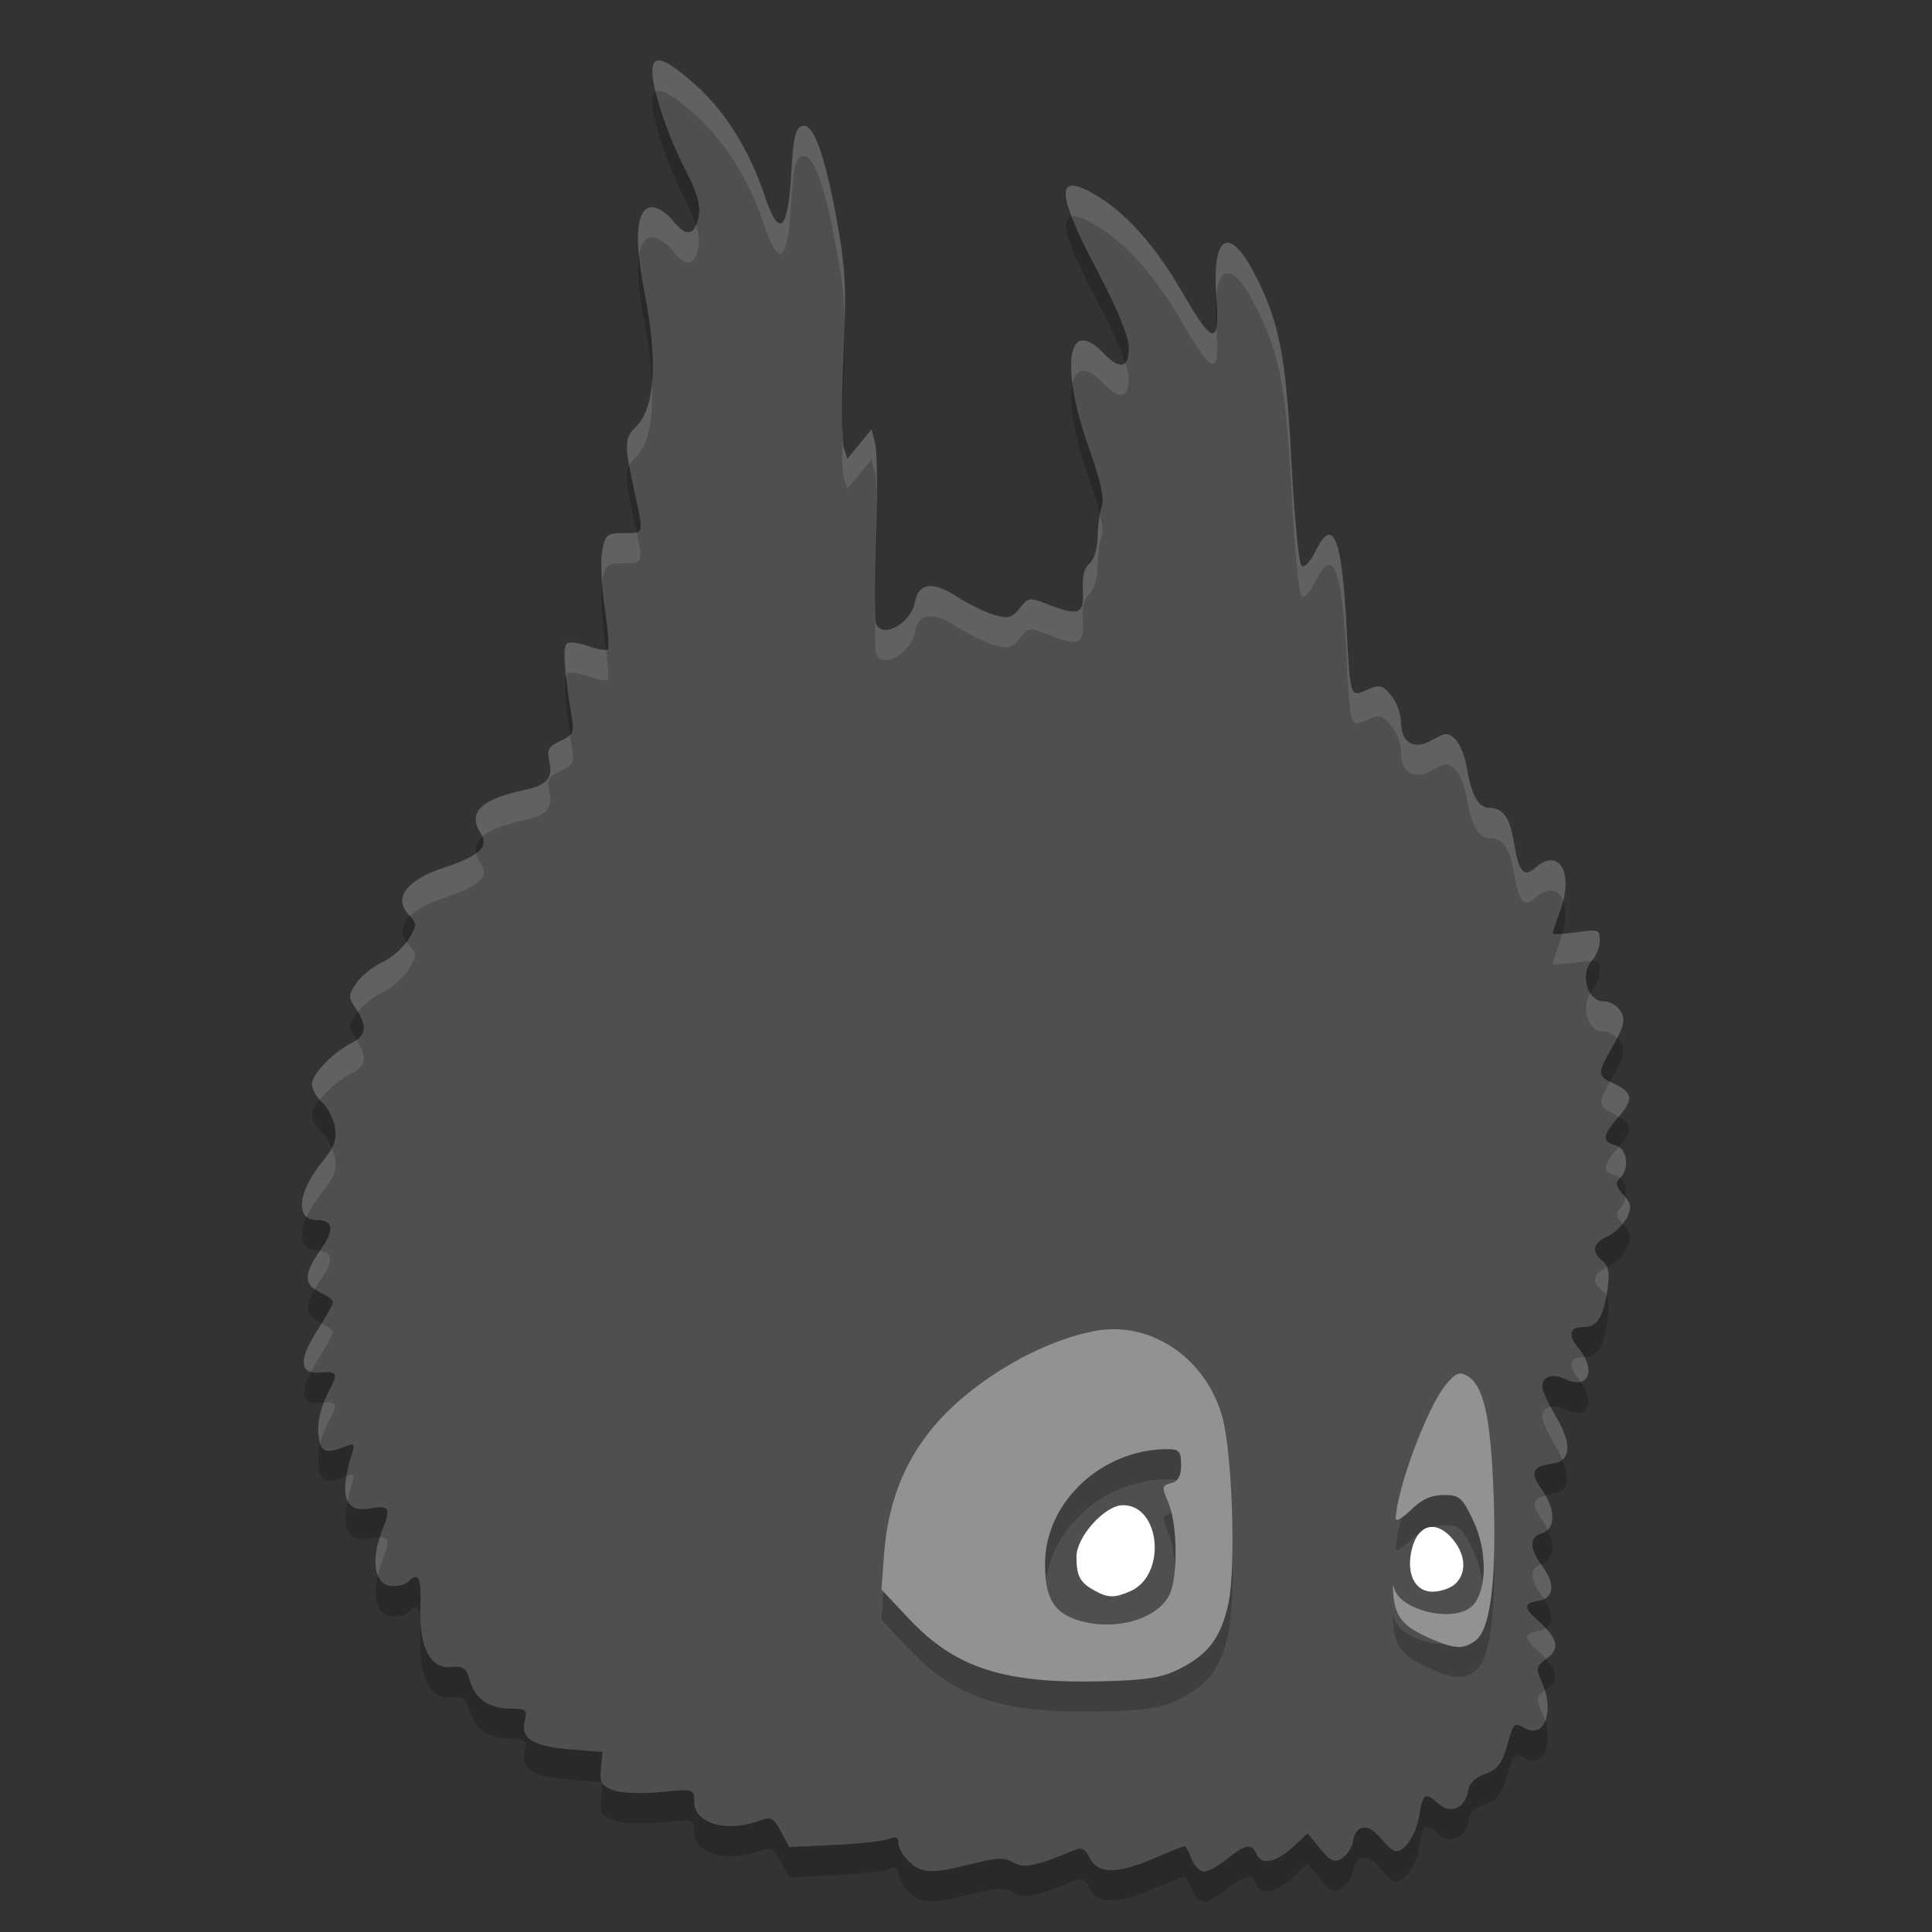 <svg xmlns="http://www.w3.org/2000/svg" xmlns:xlink="http://www.w3.org/1999/xlink" width="384pt" height="384pt" version="1.1" viewBox="0 0 384 384">
 <rect x="0" y="0" width="384" height="384" fill="#333333" stroke="none"/>
 <defs>
  <filter id="alpha" width="100%" height="100%" x="0%" y="0%" filterUnits="objectBoundingBox">
   <feColorMatrix in="SourceGraphic" type="matrix" values="0 0 0 0 1 0 0 0 0 1 0 0 0 0 1 0 0 0 1 0"/>
  </filter>
  <mask id="mask0">
   <g filter="url(#alpha)">
    <rect width="384" height="384" x="0" y="0" style="fill:rgb(0%,0%,0%);fill-opacity:0.2"/>
   </g>
  </mask>
  <clipPath id="clip1">
   <rect width="384" height="384" x="0" y="0"/>
  </clipPath>
  <g id="surface5" clip-path="url(#clip1)">
   <path style="fill:rgb(0%,0%,0%)" d="M 221.531 270.191 C 220.168 270.18 218.789 270.305 217.406 270.578 C 205.871 272.855 192.168 281.207 184.836 290.441 C 179.426 297.262 176.449 305.215 175.727 314.805 L 175.195 321.941 L 180.66 327.742 C 189.879 337.551 199.539 340.668 219.145 340.168 C 227.883 339.949 230.93 339.461 234.387 337.727 C 240.188 334.82 242.711 331.445 244.168 324.629 C 245.703 317.43 244.906 294.379 242.879 287.383 C 239.906 277.137 231.086 270.285 221.531 270.191 Z M 232.086 294.027 C 234.367 294.027 234.75 294.473 234.75 297.156 C 234.75 299.387 234.172 300.434 232.754 300.793 C 230.914 301.262 230.883 301.555 232.238 304.715 C 234.031 308.883 234.156 319.273 232.461 322.891 C 230.16 327.809 221.668 330.258 214.469 328.094 C 209.461 326.586 207.734 323.707 207.711 316.859 C 207.676 304.613 218.969 294.027 232.086 294.027 Z M 232.086 294.027"/>
  </g>
  <mask id="mask1">
   <g filter="url(#alpha)">
    <rect width="384" height="384" x="0" y="0" style="fill:rgb(0%,0%,0%);fill-opacity:0.2"/>
   </g>
  </mask>
  <clipPath id="clip2">
   <rect width="384" height="384" x="0" y="0"/>
  </clipPath>
  <g id="surface8" clip-path="url(#clip2)">
   <path style="fill:rgb(0%,0%,0%)" d="M 293.273 332.074 C 296.23 329.895 297.449 320.309 296.883 303.648 C 296.344 287.82 294.953 281.418 291.633 279.469 C 290.07 278.551 289.32 278.867 287.32 281.277 C 283.684 285.66 277.543 302.152 277.422 307.871 C 277.406 308.523 278.766 307.727 280.438 306.102 C 282.582 304.016 284.5 303.145 286.949 303.145 C 290.109 303.145 290.633 303.602 292.867 308.344 C 295.684 314.312 295.562 322.332 292.609 325.203 C 289.074 328.641 278.254 326.152 277.082 321.629 C 276.828 320.645 276.77 321.355 276.957 323.215 C 277.387 327.484 278.941 329.301 284.16 331.605 C 289.105 333.793 290.828 333.883 293.273 332.078 Z M 293.273 332.074"/>
  </g>
  <mask id="mask2">
   <g filter="url(#alpha)">
    <rect width="384" height="384" x="0" y="0" style="fill:rgb(0%,0%,0%);fill-opacity:0.102"/>
   </g>
  </mask>
  <clipPath id="clip3">
   <rect width="384" height="384" x="0" y="0"/>
  </clipPath>
  <g id="surface11" clip-path="url(#clip3)">
   <path style="fill:rgb(100%,100%,100%)" d="M 130.734 12.023 C 129.988 12.129 129.652 12.867 129.652 14.215 C 129.652 15.195 129.906 16.617 130.301 18.246 C 131.359 17.477 133.805 18.941 138.234 22.875 C 144.102 28.09 148.961 35.879 151.98 44.93 C 154.836 53.48 156.613 52.012 157.254 40.582 C 157.691 32.793 158.172 31.02 159.859 31.02 C 161.801 31.02 163.992 37.219 166.145 48.867 C 167.281 54.984 167.773 58.91 167.891 63.762 C 168.109 55.43 167.695 51.223 166.145 42.867 C 163.992 31.219 161.801 25.02 159.859 25.02 C 158.172 25.02 157.691 26.793 157.254 34.582 C 156.613 46.012 154.836 47.48 151.98 38.93 C 148.961 29.879 144.102 22.09 138.234 16.875 C 134.359 13.43 131.977 11.848 130.734 12.023 Z M 213.457 36.914 C 211.453 36.695 211.355 38.719 212.988 43.02 C 214.039 42.875 215.742 43.512 218.309 45.094 C 224.23 48.746 229.949 55.316 235.266 64.586 C 241.062 74.684 242.504 74.824 241.758 65.25 C 241.754 65.195 241.766 65.16 241.758 65.113 C 241.23 67.754 239.336 65.676 235.266 58.582 C 229.949 49.316 224.23 42.746 218.309 39.094 C 216.156 37.766 214.543 37.031 213.457 36.914 Z M 129.625 41.203 C 127.273 41.203 126.395 44.562 126.996 50.848 C 127.344 48.488 128.203 47.203 129.625 47.203 C 130.699 47.203 132.504 48.344 133.625 49.734 C 135.984 52.648 137.488 52.938 138.383 50.66 C 139.109 48.836 139.086 47.086 138.344 44.73 C 137.438 46.902 135.953 46.605 133.625 43.734 C 132.504 42.344 130.699 41.203 129.625 41.203 Z M 244.43 48.328 C 242.305 47.699 241.199 51.391 241.746 58.934 C 242.34 52.508 245.285 52.613 249.305 60.355 C 254.27 69.91 255.57 76.508 256.688 97.781 C 257.258 108.625 258.137 117.898 258.652 118.402 C 259.219 118.949 260.336 117.828 261.422 115.621 C 264.926 108.473 266.676 112.609 267.602 130.156 C 268.375 144.871 268.297 144.625 271.77 143.09 C 274.219 142.004 274.746 142.129 276.48 144.211 C 277.559 145.508 278.438 147.828 278.438 149.371 C 278.438 153.672 280.996 155.191 284.672 153.086 C 287.348 151.547 287.797 151.535 289.242 152.941 C 290.125 153.797 291.125 156.191 291.469 158.262 C 292.434 164.035 293.812 166.57 295.98 166.57 C 298.699 166.57 300.086 168.473 300.875 173.309 C 301.883 179.426 302.852 180.539 305.285 178.391 C 307.805 176.18 309.809 176.824 310.688 179.016 C 312.281 172.746 309.457 168.727 305.285 172.391 C 302.852 174.539 301.883 173.438 300.875 167.32 C 300.086 162.484 298.699 160.57 295.98 160.57 C 293.812 160.57 292.434 158.035 291.469 152.262 C 291.125 150.191 290.125 147.797 289.242 146.941 C 287.797 145.535 287.348 145.559 284.672 147.098 C 280.996 149.203 278.438 147.672 278.438 143.371 C 278.438 141.828 277.559 139.508 276.48 138.211 C 274.746 136.129 274.219 136.004 271.77 137.09 C 268.297 138.625 268.375 138.871 267.602 124.156 C 266.676 106.609 264.926 102.473 261.422 109.621 C 260.336 111.828 259.219 112.949 258.652 112.402 C 258.137 111.898 257.258 102.625 256.688 91.781 C 255.57 70.508 254.27 63.91 249.305 54.352 C 247.402 50.688 245.723 48.711 244.43 48.328 Z M 214.957 67.688 C 213.133 68.004 212.539 71.258 213.16 76.219 C 213.852 73.184 215.855 72.648 219.125 76.031 C 222.562 79.59 224.336 79.277 224.336 75.121 C 224.336 74.43 224.062 73.352 223.648 72.086 C 222.852 72.988 221.34 72.316 219.125 70.031 C 217.387 68.227 215.988 67.508 214.957 67.688 Z M 129.574 76.254 C 129.191 80.191 128.148 83.129 126.395 84.836 C 124.57 86.609 124.195 87.785 125.051 92.543 C 125.352 91.945 125.789 91.43 126.395 90.836 C 128.922 88.375 129.898 83.258 129.574 76.254 Z M 167.449 84.562 C 167.363 89.688 167.395 94.027 167.672 94.871 L 168.422 97.184 L 170.824 94.266 L 173.215 91.34 L 173.953 94.195 C 174.121 94.848 174.203 97.195 174.258 99.727 C 174.305 94.152 174.238 89.309 173.953 88.207 L 173.215 85.34 L 170.824 88.266 L 168.422 91.184 L 167.672 88.871 C 167.531 88.441 167.496 86.363 167.449 84.562 Z M 218.633 102.234 C 218.395 103.535 218.195 105.07 218.164 106.586 C 218.125 108.988 217.43 111.293 216.527 112.02 C 215.504 112.848 215.051 114.719 215.227 117.457 C 215.527 122.16 214.375 122.551 207.875 119.977 C 204.68 118.711 204.312 118.77 202.676 120.875 C 201.18 122.801 200.43 123.012 197.695 122.25 C 195.926 121.758 192.492 120.07 190.066 118.512 C 185.328 115.465 182.566 115.871 181.828 119.719 C 181.008 123.984 175.273 127.086 174.098 123.898 C 174.02 123.707 174.031 121.957 174 120.785 C 173.93 125.555 173.922 129.445 174.098 129.898 C 175.273 133.086 181.008 129.973 181.828 125.707 C 182.566 121.859 185.328 121.465 190.066 124.512 C 192.492 126.07 195.926 127.758 197.695 128.25 C 200.43 129.012 201.18 128.801 202.676 126.875 C 204.312 124.77 204.68 124.711 207.875 125.977 C 214.375 128.551 215.527 128.16 215.227 123.457 C 215.051 120.719 215.504 118.848 216.527 118.02 C 217.43 117.293 218.125 114.988 218.164 112.586 C 218.207 110.285 218.594 107.531 219.023 106.453 C 219.289 105.797 219.133 104.316 218.633 102.234 Z M 126.551 105.809 C 126.008 105.973 125.191 105.949 123.973 105.949 C 120.672 105.949 120.312 106.254 119.684 109.523 C 119.453 110.711 119.508 113.082 119.684 115.676 C 119.688 115.637 119.676 115.547 119.684 115.512 C 120.312 112.242 120.672 111.949 123.973 111.949 C 127.645 111.949 127.883 111.961 126.551 105.809 Z M 114.395 127.781 C 113.629 127.676 113.004 127.699 112.723 127.867 C 112.141 128.215 112.195 130.77 112.547 134.336 C 112.613 134.203 112.633 133.914 112.723 133.867 C 113.281 133.531 115.199 133.781 116.977 134.438 C 118.758 135.09 120.469 135.379 120.785 135.07 C 121.039 134.824 120.848 132.191 120.457 129.086 C 119.898 129.227 118.543 129.012 116.977 128.438 C 116.09 128.113 115.172 127.883 114.395 127.781 Z M 113.309 146.016 C 112.926 146.453 112.379 146.82 111.422 147.246 C 109.039 148.301 108.691 148.957 109.195 151.414 C 109.879 154.746 108.707 156.055 104.152 157.031 C 95.543 158.879 92.898 161.488 95.508 165.551 C 95.672 165.805 95.773 166.043 95.875 166.277 C 97.344 164.977 100.051 163.914 104.152 163.031 C 108.707 162.055 109.879 160.746 109.195 157.414 C 108.691 154.957 109.039 154.301 111.422 153.246 C 113.934 152.129 114.18 151.598 113.629 148.402 C 113.449 147.383 113.453 146.934 113.309 146.016 Z M 94.676 169.5 C 93.414 170.473 91.355 171.438 88.02 172.535 C 80.875 174.887 78.168 178.492 81.137 181.688 C 81.289 181.844 81.348 181.938 81.469 182.074 C 82.805 180.758 84.988 179.531 88.02 178.535 C 95.441 176.09 97.301 174.348 95.508 171.551 C 95.035 170.812 94.801 170.141 94.676 169.5 Z M 315.875 184.992 C 315.234 185.039 314.398 185.148 313.301 185.309 C 312.215 185.465 311.316 185.543 310.523 185.605 C 310.414 185.965 310.355 186.305 310.219 186.68 C 309.336 189.113 308.617 191.297 308.617 191.543 C 308.617 191.785 310.727 191.684 313.301 191.309 C 314.773 191.094 315.664 191.016 316.363 191.016 C 316.379 190.992 316.391 190.957 316.414 190.934 C 317.281 190.008 317.977 188.207 317.977 186.938 C 317.977 185.309 317.812 184.855 315.875 184.992 Z M 80.789 187.172 C 79.668 188.719 77.676 190.477 75.961 191.273 C 74.07 192.148 71.746 194.023 70.793 195.434 C 69.199 197.801 69.199 198.199 70.746 200.496 C 70.906 200.73 70.961 200.902 71.102 201.125 C 72.148 199.758 74.195 198.09 75.961 197.273 C 77.852 196.398 80.215 194.336 81.211 192.691 C 82.945 189.84 82.938 189.613 81.137 187.676 C 80.988 187.512 80.914 187.34 80.789 187.172 Z M 316.094 197.426 C 314.191 200.172 315.629 205.02 318.602 205.02 C 319.637 205.02 320.641 205.598 321.406 206.348 C 322.777 203.742 322.949 202.5 322.172 201.086 C 321.523 199.902 319.984 199.02 318.602 199.02 C 317.531 199.02 316.688 198.355 316.094 197.426 Z M 70.844 206.656 C 70.586 206.84 70.414 207.035 70.094 207.199 C 66.211 209.141 62.027 213.438 62.027 215.484 C 62.027 216.383 62.711 217.625 63.574 218.566 C 65.129 216.605 67.613 214.434 70.094 213.199 C 72.809 211.844 73.008 209.953 70.844 206.656 Z M 319.992 214.969 C 317.508 219.383 317.645 219.926 320.766 221.398 C 321.188 221.605 321.395 221.785 321.727 221.977 C 324.738 218.477 324.547 217.195 320.766 215.398 C 320.418 215.238 320.27 215.113 319.992 214.969 Z M 321.75 227.941 C 321.715 227.98 321.703 228.008 321.664 228.047 C 318.48 231.73 318.359 232.938 321.109 233.633 C 321.457 233.723 321.742 233.91 322.008 234.125 C 323.742 232.355 323.488 229.039 321.75 227.941 Z M 65.914 228.211 C 65.488 229.016 64.922 229.871 64.031 230.965 C 60.113 235.758 59.051 240.203 60.973 241.828 C 61.648 240.312 62.641 238.668 64.031 236.965 C 66.496 233.945 67.02 232.52 66.551 229.969 C 66.449 229.41 66.16 228.805 65.914 228.211 Z M 323.039 237.938 C 322.883 238.777 322.586 239.594 321.961 240.199 C 321.086 241.055 321.266 241.824 322.477 243.199 C 322.789 242.801 323.191 242.41 323.371 242.027 C 324.246 240.148 324.176 239.297 323.039 237.938 Z M 63.574 248.629 C 60.762 252.625 60.527 254.746 62.605 256.195 C 62.945 255.625 63.203 255.121 63.68 254.449 C 66.324 250.738 66.211 248.902 63.574 248.629 Z M 319.391 251.84 C 316.602 253.145 316.273 254.809 318.539 256.637 C 318.84 256.883 319.078 257.152 319.266 257.473 C 319.32 257.148 319.398 256.938 319.453 256.586 C 319.812 254.184 319.793 252.805 319.391 251.84 Z M 63.898 263.039 C 63.562 263.598 63.305 264.066 62.93 264.652 C 59.941 269.328 59.602 272.105 61.828 272.695 C 62.18 272.027 62.438 271.43 62.93 270.652 C 64.715 267.859 66.188 265.223 66.188 264.797 C 66.188 264.402 65.16 263.652 63.898 263.039 Z M 314.941 269.73 C 314.887 269.73 314.852 269.766 314.789 269.766 C 311.887 269.766 311.551 271.285 313.828 274.105 C 313.973 274.277 314.051 274.453 314.18 274.625 C 315.805 274.176 316.266 272.191 314.941 269.73 Z M 65.566 278.742 C 65.305 278.719 64.816 278.773 64.441 278.789 C 63.637 280.871 63.113 283.039 63.27 284.824 C 63.348 285.707 63.461 286.367 63.629 286.906 C 63.953 285.582 64.453 284.23 65.113 282.984 C 66.785 279.793 67.145 278.867 65.566 278.742 Z M 308.215 279.613 C 307.219 279.805 306.539 280.457 306.539 281.555 C 306.539 282.383 307.738 285.055 309.211 287.496 C 309.797 288.469 310.141 289.301 310.5 290.141 C 312.168 288.781 311.766 285.73 309.211 281.496 C 308.82 280.855 308.551 280.246 308.215 279.613 Z M 69.703 293.141 C 69.504 293.18 69.203 293.293 68.879 293.41 C 68.527 295.586 68.562 297.277 69.125 298.352 C 69.348 297.312 69.492 296.375 69.887 295.129 C 70.402 293.531 70.445 293.016 69.703 293.141 Z M 307.129 297.246 C 304.609 297.906 304.387 299.191 306.406 301.957 C 306.938 302.676 307.262 303.383 307.598 304.094 C 308.98 302.797 308.754 300.09 307.129 297.246 Z M 75.797 305.555 C 75.73 305.551 75.605 305.578 75.539 305.578 C 74.543 308.609 74.352 311.383 75.098 313.145 C 75.316 312.199 75.523 311.242 75.938 310.23 C 77.309 306.895 77.438 305.652 75.797 305.555 Z M 306.281 310.883 C 303.953 311.785 304.016 313.867 306.613 317.41 C 306.703 317.543 306.719 317.652 306.809 317.777 C 308.789 316.848 308.852 314.473 306.613 311.41 C 306.469 311.219 306.406 311.074 306.281 310.883 Z M 307.172 323.629 C 306.773 323.879 306.355 324.113 305.742 324.199 C 302.84 324.602 302.801 325.555 305.594 328.008 C 306.316 328.648 306.797 329.191 307.301 329.742 C 307.379 329.684 307.402 329.641 307.488 329.578 C 309.727 327.938 309.594 326.215 307.172 323.629 Z M 307.043 335.941 C 305.41 337.219 305.316 337.859 306.328 340.02 C 306.652 340.715 306.906 341.398 307.105 342.086 C 307.727 340.586 307.777 338.359 307.043 335.941 Z M 119.633 354.211 C 119.672 354.289 119.699 354.379 119.742 354.445 L 119.766 354.223 Z M 119.633 354.211"/>
  </g>
  <mask id="mask3">
   <g filter="url(#alpha)">
    <rect width="384" height="384" x="0" y="0" style="fill:rgb(0%,0%,0%);fill-opacity:0.2"/>
   </g>
  </mask>
  <clipPath id="clip4">
   <rect width="384" height="384" x="0" y="0"/>
  </clipPath>
  <g id="surface14" clip-path="url(#clip4)">
   <path style="fill:rgb(0%,0%,0%)" d="M 130.301 18.246 C 129.879 18.555 129.656 19.188 129.656 20.215 C 129.656 23.816 132.676 32.914 136.008 39.34 C 137.176 41.586 137.871 43.246 138.34 44.73 C 138.355 44.699 138.375 44.691 138.387 44.66 C 139.559 41.684 139.02 39.148 136.008 33.34 C 133.574 28.664 131.352 22.605 130.301 18.246 Z M 212.988 43.031 C 210.512 43.375 212.156 48.598 218.098 59.848 C 220.883 65.125 222.734 69.246 223.652 72.082 C 224.098 71.578 224.332 70.605 224.332 69.117 C 224.332 66.895 222.125 61.477 218.098 53.848 C 215.656 49.23 214.004 45.723 212.984 43.031 Z M 126.996 50.848 C 126.57 53.727 126.93 58.242 128.133 64.348 C 129.027 68.887 129.41 72.73 129.574 76.254 C 130.023 71.648 129.574 65.645 128.133 58.336 C 127.574 55.492 127.203 53.008 127 50.848 Z M 241.746 58.934 C 241.594 60.59 241.566 62.586 241.758 65.109 C 241.984 63.992 241.98 62.105 241.758 59.25 C 241.75 59.133 241.754 59.051 241.746 58.934 Z M 167.891 63.762 C 167.84 65.84 167.773 67.957 167.645 70.711 C 167.383 76.441 167.355 81.109 167.445 84.562 C 167.488 82.027 167.512 79.594 167.645 76.711 C 167.906 71 167.977 67.188 167.891 63.762 Z M 213.16 76.219 C 212.383 79.668 213.32 86.375 216.348 94.828 C 217.43 97.844 218.176 100.297 218.633 102.234 C 218.758 101.559 218.871 100.82 219.02 100.453 C 219.531 99.188 218.59 95.09 216.348 88.828 C 214.594 83.926 213.602 79.684 213.16 76.219 Z M 125.047 92.543 C 124.195 94.23 124.543 96.578 126.02 103.348 C 126.254 104.426 126.367 104.973 126.547 105.797 C 127.863 105.398 127.426 103.805 126.02 97.348 C 125.582 95.348 125.285 93.871 125.047 92.543 Z M 174.254 99.727 C 174.23 102.086 174.246 104.273 174.16 106.852 C 173.949 113.09 173.926 117.801 173.996 120.785 C 174.031 118.277 174.059 115.844 174.16 112.852 C 174.328 107.77 174.332 103.301 174.254 99.727 Z M 119.68 115.676 C 119.324 117.707 119.539 122.625 120.184 126.797 C 120.312 127.66 120.352 128.285 120.453 129.082 C 120.527 129.062 120.742 129.109 120.781 129.07 C 121.098 128.762 120.832 125.035 120.184 120.797 C 119.926 119.125 119.793 117.367 119.68 115.676 Z M 112.543 134.332 C 111.973 135.445 112.309 139.688 113.305 146.016 C 113.918 145.309 113.961 144.379 113.621 142.406 C 113.023 138.961 112.766 136.598 112.543 134.332 Z M 95.867 166.277 C 94.809 167.211 94.438 168.281 94.672 169.5 C 95.965 168.504 96.383 167.484 95.867 166.277 Z M 310.684 179.016 C 310.543 179.562 310.426 180.102 310.215 180.68 C 309.332 183.113 308.609 185.301 308.609 185.543 C 308.609 185.684 309.422 185.68 310.52 185.602 C 311.32 182.871 311.305 180.562 310.684 179.016 Z M 81.477 182.074 C 79.82 183.707 79.539 185.477 80.785 187.172 C 80.902 187.016 81.117 186.844 81.207 186.691 C 82.797 184.078 82.855 183.617 81.477 182.074 Z M 316.355 191.016 C 314.812 192.758 314.938 195.633 316.086 197.426 C 316.195 197.266 316.277 197.082 316.414 196.934 C 317.273 196.008 317.973 194.211 317.973 192.938 C 317.973 191.5 317.73 191.02 316.355 191.016 Z M 71.09 201.129 C 71.016 201.227 70.852 201.34 70.785 201.434 C 69.191 203.805 69.191 204.195 70.738 206.496 C 70.781 206.559 70.793 206.598 70.832 206.66 C 72.598 205.422 72.68 203.734 71.09 201.129 Z M 321.406 206.344 C 321.164 206.805 320.969 207.223 320.645 207.785 C 317.672 212.953 317.531 213.699 319.988 214.969 C 320.227 214.547 320.355 214.289 320.645 213.785 C 322.793 210.047 323.086 208.754 322.168 207.082 C 322.004 206.785 321.664 206.594 321.406 206.344 Z M 63.566 218.566 C 62.68 219.68 62.02 220.742 62.02 221.484 C 62.02 222.543 62.895 224.156 63.977 225.082 C 64.715 225.711 65.395 226.941 65.91 228.211 C 66.668 226.789 66.844 225.594 66.543 223.969 C 66.219 222.207 65.059 220.004 63.977 219.082 C 63.816 218.945 63.719 218.73 63.566 218.566 Z M 321.719 221.977 C 321.691 222.004 321.684 222.02 321.66 222.047 C 318.469 225.73 318.352 226.938 321.098 227.637 C 321.336 227.699 321.539 227.812 321.742 227.941 C 324.383 224.859 324.363 223.492 321.719 221.977 Z M 322 234.129 C 321.977 234.148 321.973 234.18 321.953 234.199 C 321.016 235.109 321.168 235.859 322.633 237.434 C 322.805 237.617 322.891 237.77 323.031 237.938 C 323.305 236.477 322.965 234.934 322 234.129 Z M 60.961 241.828 C 59.258 245.652 59.832 248.52 62.953 248.52 C 63.219 248.52 63.34 248.602 63.562 248.625 C 63.609 248.559 63.621 248.516 63.668 248.449 C 66.539 244.426 66.309 242.508 62.953 242.508 C 62.074 242.508 61.449 242.238 60.961 241.828 Z M 322.469 243.199 C 321.645 244.246 320.594 245.27 319.551 245.73 C 316.566 247.051 316.207 248.766 318.531 250.641 C 318.93 250.961 319.191 251.367 319.387 251.836 C 319.453 251.805 319.477 251.762 319.551 251.73 C 320.988 251.094 322.703 249.426 323.355 248.027 C 324.344 245.918 324.215 245.137 322.633 243.434 C 322.539 243.332 322.551 243.293 322.469 243.199 Z M 62.594 256.195 C 60.496 259.691 60.73 261.602 63.578 262.863 C 63.703 262.918 63.777 262.98 63.895 263.039 C 65.156 260.961 66.18 259.137 66.18 258.797 C 66.18 258.367 65.012 257.496 63.578 256.863 C 63.141 256.668 62.914 256.418 62.594 256.195 Z M 319.258 257.473 C 318.461 262.039 317.277 263.766 314.781 263.766 C 311.879 263.766 311.543 265.285 313.82 268.102 C 314.27 268.656 314.648 269.203 314.934 269.73 C 317.484 269.652 318.668 267.812 319.445 262.582 C 319.844 259.898 319.816 258.449 319.258 257.473 Z M 61.82 272.695 C 59.652 276.824 60.047 279.082 63.309 278.824 C 63.801 278.785 64.059 278.805 64.434 278.789 C 64.668 278.184 64.801 277.555 65.102 276.984 C 67.336 272.723 67.242 272.512 63.309 272.824 C 62.711 272.871 62.238 272.805 61.82 272.695 Z M 309.32 273.539 C 307.719 273.32 306.531 274.078 306.531 275.555 C 306.531 276.164 307.273 277.828 308.207 279.609 C 309 279.453 309.973 279.559 311.031 280.09 C 315.406 282.281 317.184 278.809 314.172 274.629 C 313.379 274.852 312.336 274.742 311.031 274.09 C 310.434 273.789 309.855 273.613 309.32 273.539 Z M 63.625 286.91 C 63.293 288.289 63.164 289.648 63.262 290.824 C 63.594 294.664 64.531 295.117 68.688 293.473 C 68.77 293.441 68.805 293.441 68.875 293.414 C 69.09 292.133 69.352 290.785 69.883 289.125 C 70.57 287 70.422 286.789 68.688 287.473 C 65.488 288.738 64.203 288.715 63.625 286.91 Z M 310.504 290.156 C 310.031 290.543 309.422 290.812 308.617 290.918 C 304.551 291.445 304.012 292.691 306.414 295.969 C 306.73 296.402 306.879 296.824 307.129 297.258 C 307.594 297.137 307.984 297 308.617 296.918 C 311.613 296.527 312.168 294.023 310.504 290.156 Z M 69.129 298.359 C 67.926 304.023 69.289 306.645 73.547 305.824 C 74.395 305.66 75.016 305.586 75.539 305.59 C 75.691 305.133 75.746 304.711 75.938 304.242 C 77.77 299.789 77.379 299.078 73.547 299.824 C 71.301 300.258 69.855 299.73 69.129 298.359 Z M 307.594 304.102 C 307.301 304.375 306.969 304.613 306.539 304.746 C 304.016 305.523 303.98 307.543 306.281 310.898 C 306.387 310.859 306.422 310.781 306.539 310.746 C 308.801 310.047 309.074 307.223 307.594 304.102 Z M 75.094 313.148 C 74.098 317.41 74.922 320.832 77.484 321.188 C 78.836 321.379 80.461 321.035 81.082 320.438 C 83.246 318.324 83.734 319.375 83.555 325.723 C 83.328 333.629 85.602 337.852 89.836 337.359 C 92.062 337.105 92.699 337.562 93.352 339.926 C 94.391 343.668 97.082 345.562 101.414 345.609 C 104.57 345.633 104.848 345.875 104.285 348.047 C 103.387 351.527 105.988 353.129 113.426 353.73 L 119.637 354.223 C 119.355 353.613 119.309 352.809 119.438 351.527 L 119.766 348.234 L 113.426 347.73 C 105.988 347.129 103.391 345.527 104.285 342.047 C 104.848 339.875 104.57 339.633 101.414 339.609 C 97.082 339.562 94.391 337.668 93.352 333.926 C 92.699 331.562 92.062 331.105 89.836 331.359 C 85.602 331.852 83.328 327.629 83.555 319.723 C 83.734 313.375 83.246 312.324 81.082 314.438 C 80.461 315.035 78.836 315.379 77.484 315.188 C 76.363 315.031 75.566 314.285 75.094 313.148 Z M 306.809 317.777 C 306.469 317.934 306.199 318.148 305.742 318.211 C 302.836 318.613 302.801 319.566 305.59 322.02 C 306.266 322.617 306.699 323.117 307.184 323.637 C 308.742 322.641 308.66 320.484 306.809 317.777 Z M 307.289 329.754 C 305.383 331.184 305.262 331.758 306.328 334.031 C 306.629 334.676 306.848 335.32 307.043 335.953 C 307.199 335.828 307.297 335.73 307.488 335.59 C 309.691 333.973 309.602 332.281 307.289 329.754 Z M 307.102 342.094 C 306.406 343.75 305.02 344.523 303.164 343.559 C 300.777 342.316 300.98 342.113 299.426 347.391 C 298.477 350.605 297.473 351.832 295.16 352.617 C 293.25 353.262 292.012 354.477 291.797 355.898 C 291.27 359.344 288.355 360.676 285.961 358.57 C 283.195 356.137 282.875 356.324 282.082 360.902 C 281.406 364.789 279.305 367.969 277.406 367.969 C 276.914 367.969 275.547 366.773 274.371 365.32 C 271.941 362.32 269.41 362.656 268.898 366.035 C 268.711 367.262 267.727 368.773 266.719 369.387 C 265.207 370.305 264.445 369.965 262.383 367.465 L 259.887 364.43 L 256.875 367.207 C 253.555 370.281 250.598 370.801 249.68 368.473 C 248.836 366.336 247.469 366.57 243.914 369.48 C 242.219 370.859 240.16 372 239.32 372 C 238.488 372 237.367 370.871 236.824 369.48 C 236.277 368.09 235.645 366.949 235.418 366.949 C 235.188 366.949 232.297 368.105 228.996 369.527 C 221.953 372.555 218 372.453 216.539 369.211 C 215.855 367.703 214.969 367.145 213.938 367.582 C 206.031 370.914 203.469 371.453 201.422 370.207 C 199.703 369.164 198.188 369.207 193.207 370.465 C 185.176 372.488 183.129 372.41 180.633 369.984 C 179.488 368.871 178.559 367.223 178.559 366.328 C 178.559 365.152 178.047 364.922 176.73 365.496 C 175.727 365.93 170.852 366.48 165.891 366.715 L 156.855 367.137 L 155.215 364.031 C 153.746 361.27 153.266 361.035 150.902 361.91 C 144.422 364.305 137.977 362.441 137.977 358.172 C 137.977 355.539 137.961 355.539 131.32 356.203 C 127.52 356.582 123.484 356.414 121.898 355.828 C 120.77 355.41 120.105 355.039 119.742 354.457 L 119.438 357.527 C 119.16 360.297 119.555 360.977 121.898 361.84 C 123.484 362.426 127.52 362.582 131.32 362.203 C 137.961 361.539 137.977 361.539 137.977 364.172 C 137.977 368.441 144.422 370.316 150.902 367.922 C 153.266 367.047 153.746 367.281 155.215 370.043 L 156.855 373.137 L 165.891 372.715 C 170.855 372.48 175.727 371.93 176.73 371.496 C 178.047 370.922 178.559 371.152 178.559 372.328 C 178.559 373.223 179.488 374.871 180.633 375.984 C 183.129 378.41 185.176 378.488 193.207 376.465 C 198.188 375.207 199.703 375.164 201.422 376.207 C 203.469 377.449 206.031 376.914 213.938 373.582 C 214.969 373.145 215.855 373.703 216.539 375.211 C 218 378.453 221.953 378.555 228.996 375.527 C 232.297 374.105 235.188 372.949 235.418 372.949 C 235.645 372.949 236.277 374.09 236.824 375.48 C 237.375 376.871 238.504 378.012 239.332 378.012 C 240.172 378.012 242.23 376.871 243.926 375.492 C 247.48 372.582 248.848 372.336 249.691 374.473 C 250.609 376.801 253.566 376.281 256.887 373.207 L 259.898 370.43 L 262.395 373.465 C 264.457 375.965 265.219 376.305 266.73 375.387 C 267.738 374.773 268.723 373.266 268.91 372.035 C 269.426 368.656 271.953 368.32 274.383 371.32 C 275.559 372.773 276.926 373.969 277.418 373.969 C 279.316 373.969 281.418 370.801 282.094 366.914 C 282.887 362.336 283.207 362.137 285.973 364.57 C 288.367 366.676 291.281 365.344 291.809 361.898 C 292.023 360.477 293.262 359.262 295.172 358.617 C 297.484 357.832 298.488 356.609 299.438 353.391 C 300.992 348.113 300.789 348.316 303.176 349.559 C 306.684 351.383 308.578 347.121 307.113 342.094 Z M 307.102 342.094"/>
  </g>
 </defs>
 <g>
  <path style="fill:rgb(30.98%,30.98%,30.98%)" d="M 180.637 369.965 C 179.492 368.852 178.555 367.211 178.555 366.316 C 178.555 365.141 178.051 364.91 176.734 365.484 C 175.734 365.918 170.852 366.465 165.887 366.699 L 156.859 367.125 L 155.207 364.023 C 153.738 361.262 153.266 361.031 150.898 361.902 C 144.422 364.297 137.973 362.43 137.973 358.16 C 137.973 355.527 137.965 355.527 131.32 356.188 C 127.523 356.566 123.48 356.41 121.891 355.82 C 119.547 354.957 119.164 354.285 119.438 351.516 L 119.766 348.227 L 113.418 347.723 C 105.98 347.121 103.383 345.516 104.281 342.035 C 104.844 339.863 104.566 339.621 101.41 339.598 C 97.074 339.551 94.387 337.656 93.348 333.91 C 92.699 331.547 92.062 331.09 89.84 331.344 C 85.605 331.836 83.328 327.621 83.555 319.715 C 83.734 313.367 83.242 312.309 81.074 314.422 C 80.453 315.023 78.84 315.371 77.484 315.18 C 74.352 314.746 73.648 309.789 75.934 304.234 C 77.766 299.781 77.375 299.062 73.543 299.805 C 68.508 300.777 67.293 297.227 69.891 289.125 C 70.578 287.004 70.422 286.785 68.691 287.469 C 64.531 289.113 63.59 288.66 63.262 284.82 C 63.066 282.516 63.766 279.527 65.105 276.984 C 67.336 272.723 67.246 272.508 63.316 272.82 C 59.523 273.117 59.387 270.203 62.934 264.66 C 64.719 261.863 66.184 259.223 66.184 258.793 C 66.184 258.363 65.012 257.492 63.582 256.859 C 60.266 255.391 60.293 253.195 63.68 248.445 C 66.547 244.418 66.32 242.512 62.965 242.512 C 58.609 242.512 59.121 236.973 64.035 230.961 C 66.5 227.941 67.016 226.512 66.543 223.965 C 66.219 222.203 65.07 220.008 63.988 219.082 C 62.906 218.16 62.02 216.539 62.02 215.48 C 62.02 213.434 66.203 209.137 70.082 207.195 C 72.855 205.809 73.043 203.902 70.746 200.496 C 69.195 198.195 69.199 197.805 70.797 195.434 C 71.746 194.02 74.074 192.148 75.965 191.27 C 77.855 190.395 80.219 188.332 81.215 186.691 C 82.945 183.844 82.941 183.613 81.145 181.68 C 78.168 178.484 80.871 174.883 88.016 172.531 C 95.441 170.086 97.305 168.348 95.508 165.551 C 92.895 161.488 95.539 158.883 104.152 157.031 C 108.703 156.055 109.879 154.742 109.195 151.414 C 108.688 148.953 109.035 148.305 111.422 147.246 C 113.934 146.133 114.18 145.598 113.625 142.41 C 112.09 133.539 111.773 128.434 112.723 127.863 C 113.281 127.527 115.195 127.785 116.973 128.438 C 118.754 129.094 120.469 129.375 120.785 129.066 C 121.102 128.758 120.832 125.035 120.184 120.797 C 119.527 116.555 119.305 111.48 119.688 109.516 C 120.316 106.246 120.676 105.945 123.973 105.945 C 128.137 105.945 128.012 106.469 126.027 97.348 C 124.031 88.18 124.062 87.098 126.398 84.824 C 130.195 81.133 130.801 71.895 128.129 58.34 C 125.941 47.238 126.465 41.203 129.621 41.203 C 130.699 41.203 132.5 42.34 133.625 43.73 C 135.984 46.645 137.484 46.938 138.383 44.66 C 139.566 41.676 139.031 39.133 136.02 33.324 C 132.684 26.902 129.66 17.805 129.66 14.203 C 129.66 10.609 132.039 11.348 138.246 16.863 C 144.113 22.078 148.965 29.863 151.984 38.918 C 154.84 47.469 156.617 46.004 157.262 34.574 C 157.699 26.781 158.184 25.008 159.867 25.008 C 161.816 25.008 164.004 31.215 166.16 42.863 C 168.09 53.297 168.285 56.902 167.648 70.699 C 167.25 79.418 167.262 87.59 167.676 88.863 L 168.43 91.176 L 170.828 88.254 L 173.223 85.332 L 173.961 88.191 C 174.367 89.766 174.461 98.156 174.168 106.84 C 173.875 115.523 173.848 123.199 174.105 123.895 C 175.285 127.078 181.02 123.969 181.836 119.703 C 182.574 115.855 185.332 115.457 190.07 118.504 C 192.496 120.062 195.93 121.742 197.703 122.238 C 200.438 123 201.191 122.793 202.684 120.867 C 204.32 118.758 204.691 118.695 207.891 119.965 C 214.387 122.539 215.535 122.148 215.234 117.445 C 215.062 114.707 215.512 112.84 216.535 112.012 C 217.438 111.285 218.133 108.98 218.176 106.574 C 218.215 104.277 218.602 101.516 219.035 100.441 C 219.547 99.172 218.605 95.078 216.363 88.816 C 210.664 72.914 212.16 62.801 219.141 70.027 C 222.578 73.582 224.344 73.27 224.344 69.109 C 224.344 66.883 222.133 61.469 218.102 53.84 C 209.641 37.82 209.703 33.773 218.32 39.086 C 224.242 42.738 229.953 49.305 235.27 58.566 C 241.066 68.668 242.516 68.82 241.77 59.246 C 240.801 46.797 244.238 44.562 249.312 54.336 C 254.277 63.898 255.578 70.492 256.691 91.766 C 257.262 102.613 258.152 111.895 258.668 112.402 C 259.23 112.945 260.344 111.82 261.43 109.609 C 264.93 102.469 266.684 106.594 267.609 124.148 C 268.383 138.855 268.305 138.613 271.773 137.078 C 274.223 135.992 274.754 136.121 276.492 138.207 C 277.57 139.5 278.449 141.816 278.449 143.355 C 278.449 147.66 281.008 149.188 284.68 147.078 C 287.352 145.543 287.809 145.527 289.25 146.934 C 290.133 147.789 291.137 150.184 291.48 152.254 C 292.445 158.027 293.82 160.566 295.988 160.566 C 298.707 160.566 300.09 162.469 300.887 167.305 C 301.891 173.422 302.855 174.531 305.289 172.387 C 309.824 168.398 312.848 173.469 310.23 180.672 C 309.348 183.109 308.625 185.297 308.625 185.539 C 308.625 185.781 310.73 185.676 313.309 185.297 C 317.695 184.66 317.988 184.762 317.988 186.926 C 317.988 188.199 317.285 189.996 316.422 190.922 C 313.98 193.543 315.457 199.008 318.602 199.008 C 319.992 199.008 321.527 199.898 322.176 201.078 C 323.098 202.75 322.801 204.039 320.652 207.781 C 317.348 213.527 317.352 213.77 320.773 215.391 C 324.586 217.199 324.758 218.477 321.676 222.043 C 318.484 225.727 318.363 226.93 321.109 227.625 C 323.453 228.223 323.977 232.234 321.969 234.188 C 321.031 235.102 321.188 235.859 322.652 237.43 C 324.238 239.133 324.359 239.914 323.371 242.02 C 322.719 243.418 321.004 245.082 319.566 245.719 C 316.582 247.043 316.227 248.758 318.551 250.633 C 319.773 251.621 319.988 253.016 319.457 256.574 C 318.664 261.922 317.477 263.754 314.801 263.754 C 311.902 263.754 311.562 265.277 313.84 268.094 C 317.41 272.5 315.605 276.367 311.047 274.082 C 308.66 272.887 306.543 273.574 306.543 275.543 C 306.543 276.371 307.75 279.047 309.223 281.492 C 312.5 286.93 312.277 290.422 308.625 290.898 C 304.559 291.43 304.016 292.672 306.414 295.949 C 309.258 299.832 309.316 303.867 306.543 304.723 C 303.879 305.543 303.902 307.695 306.617 311.402 C 309.242 314.98 308.887 317.762 305.754 318.195 C 302.848 318.598 302.812 319.551 305.598 322.004 C 309.676 325.59 310.18 327.605 307.496 329.57 C 305.352 331.145 305.223 331.645 306.332 334.012 C 309.066 339.848 307.156 345.613 303.172 343.539 C 300.789 342.301 300.992 342.094 299.434 347.367 C 298.484 350.586 297.484 351.812 295.168 352.598 C 293.262 353.246 292.016 354.457 291.801 355.879 C 291.273 359.324 288.367 360.656 285.973 358.547 C 283.207 356.117 282.883 356.309 282.09 360.887 C 281.414 364.777 279.312 367.949 277.41 367.949 C 276.922 367.949 275.559 366.758 274.383 365.305 C 271.953 362.305 269.422 362.633 268.906 366.012 C 268.719 367.242 267.742 368.75 266.734 369.363 C 265.223 370.281 264.457 369.941 262.395 367.441 L 259.891 364.406 L 256.887 367.191 C 253.57 370.266 250.613 370.785 249.691 368.453 C 248.848 366.316 247.48 366.559 243.926 369.465 C 242.23 370.848 240.168 371.984 239.328 371.984 C 238.5 371.984 237.375 370.848 236.832 369.457 C 236.289 368.066 235.656 366.93 235.426 366.93 C 235.199 366.93 232.309 368.09 229.004 369.512 C 221.965 372.535 218.016 372.434 216.551 369.191 C 215.871 367.684 214.98 367.125 213.949 367.562 C 206.047 370.895 203.484 371.43 201.434 370.184 C 199.719 369.145 198.203 369.191 193.219 370.445 C 185.191 372.469 183.141 372.391 180.645 369.961 Z M 180.637 369.965"/>
  <use mask="url(#mask0)" xlink:href="#surface5"/>
  <path style="fill:rgb(57.255%,57.255%,57.255%)" d="M 221.531 264.191 C 220.168 264.18 218.789 264.305 217.406 264.578 C 205.871 266.855 192.168 275.207 184.836 284.441 C 179.426 291.262 176.449 299.215 175.727 308.805 L 175.195 315.941 L 180.66 321.742 C 189.879 331.551 199.539 334.668 219.145 334.168 C 227.883 333.949 230.93 333.461 234.387 331.727 C 240.188 328.82 242.711 325.445 244.168 318.629 C 245.703 311.43 244.906 288.379 242.879 281.383 C 239.906 271.137 231.086 264.285 221.531 264.191 Z M 232.086 288.027 C 234.367 288.027 234.75 288.473 234.75 291.156 C 234.75 293.387 234.172 294.434 232.754 294.793 C 230.914 295.262 230.883 295.555 232.238 298.715 C 234.031 302.883 234.156 313.273 232.461 316.891 C 230.16 321.809 221.668 324.258 214.469 322.094 C 209.461 320.586 207.734 317.707 207.711 310.859 C 207.676 298.613 218.969 288.027 232.086 288.027 Z M 232.086 288.027"/>
  <path style="fill:rgb(100%,100%,100%)" d="M 224.699 316.246 C 231.914 313.055 230.691 299.164 223.199 299.164 C 219.605 299.164 213.938 305.461 213.953 309.43 C 213.973 313.297 214.645 314.543 217.582 316.164 C 220.23 317.625 221.559 317.641 224.699 316.246 Z M 224.699 316.246"/>
  <use mask="url(#mask1)" xlink:href="#surface8"/>
  <path style="fill:rgb(57.255%,57.255%,57.255%)" d="M 293.273 326.074 C 296.23 323.895 297.449 314.309 296.883 297.648 C 296.344 281.82 294.953 275.418 291.633 273.469 C 290.07 272.551 289.32 272.867 287.32 275.277 C 283.684 279.66 277.543 296.152 277.422 301.871 C 277.406 302.523 278.766 301.727 280.438 300.102 C 282.582 298.016 284.5 297.145 286.949 297.145 C 290.109 297.145 290.633 297.602 292.867 302.344 C 295.684 308.312 295.562 316.332 292.609 319.203 C 289.074 322.641 278.254 320.152 277.082 315.629 C 276.828 314.645 276.77 315.355 276.957 317.215 C 277.387 321.484 278.941 323.301 284.16 325.605 C 289.105 327.793 290.828 327.883 293.273 326.078 Z M 293.273 326.074"/>
  <path style="fill:rgb(100%,100%,100%)" d="M 289.289 314.773 C 291.621 312.504 291.312 308.816 288.523 305.668 C 285.406 302.145 281.961 302.984 280.703 307.574 C 279.348 312.523 281.094 316.363 284.711 316.363 C 286.328 316.363 288.391 315.648 289.289 314.773 Z M 289.289 314.773"/>
  <use mask="url(#mask2)" xlink:href="#surface11"/>
  <use mask="url(#mask3)" xlink:href="#surface14"/>
 </g>
</svg>

